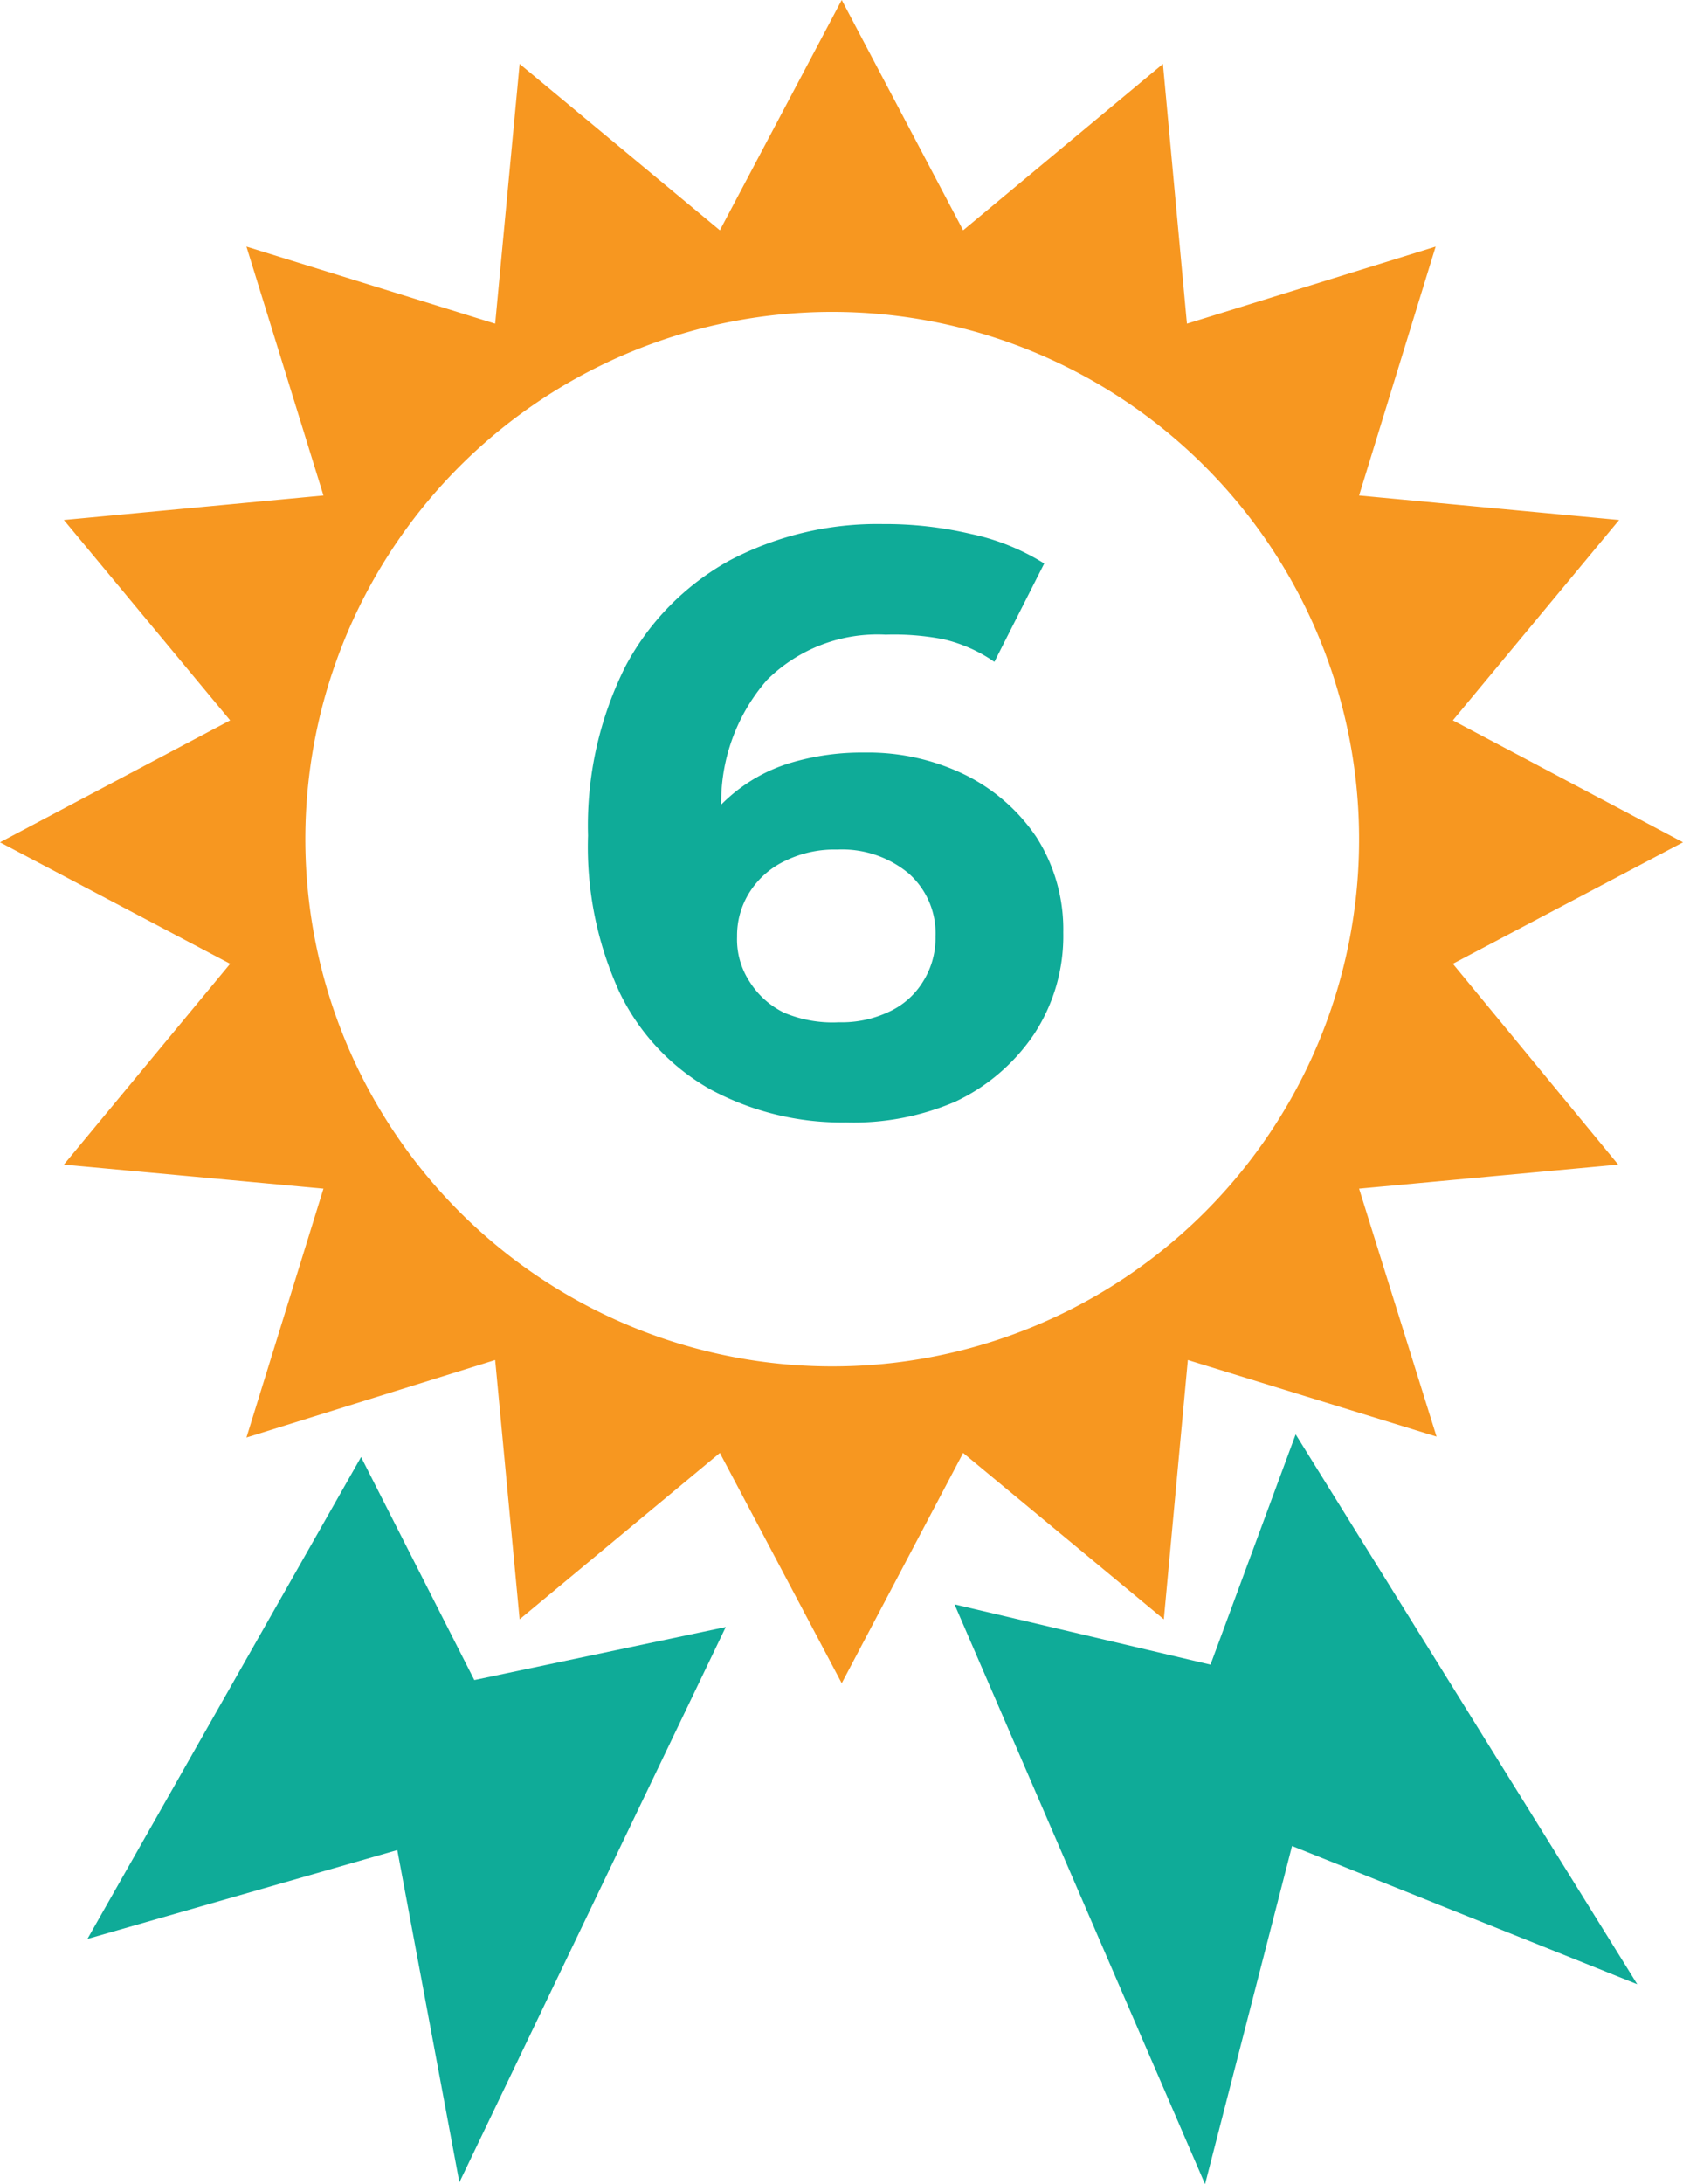<svg id="Layer_1" data-name="Layer 1" xmlns="http://www.w3.org/2000/svg" width="37.15" height="48.18" viewBox="0 0 37.15 48.18"><defs><style>.cls-1{fill:#0fab98;}.cls-2{fill:#f79720;}</style></defs><polygon class="cls-1" points="7.97 32.14 1.93 42.77 8.77 40.81 10.14 48.14 16.02 35.89 10.47 37.06 7.97 32.14"/><polygon class="cls-1" points="21.07 35.39 26.6 48.18 28.52 40.72 36.14 43.77 28.6 31.64 26.72 36.72 21.07 35.39"/><path class="cls-2" d="M32.07,21.26l5.08-2.68-5.08-2.69,3.67-4.42L30,10.93l1.69-5.49-5.49,1.7-.53-5.73L21.26,5.08,18.58,0,15.89,5.08,11.47,1.41l-.54,5.73L5.44,5.44l1.7,5.49-5.73.54,3.67,4.42L0,18.58l5.08,2.68L1.41,25.69l5.73.53-1.7,5.49L10.93,30l.54,5.72,4.42-3.67,2.69,5.08,2.68-5.08,4.43,3.67L26.22,30l5.49,1.69L30,26.22l5.72-.53ZM18.39,30.14A11.63,11.63,0,1,1,30,18.51,11.62,11.62,0,0,1,18.39,30.14Z"/><path class="cls-1" d="M18.68,24.76a6.13,6.13,0,0,1-3-.73,4.9,4.9,0,0,1-2-2.13,7.69,7.69,0,0,1-.7-3.47,7.83,7.83,0,0,1,.83-3.74,5.74,5.74,0,0,1,2.3-2.33,7,7,0,0,1,3.38-.8,8.27,8.27,0,0,1,1.95.22,5,5,0,0,1,1.61.65l-1.1,2.17a3.26,3.26,0,0,0-1.13-.5A5.73,5.73,0,0,0,19.55,14a3.46,3.46,0,0,0-2.62,1,4.1,4.1,0,0,0-1,3c0,.22,0,.46,0,.73a4.38,4.38,0,0,0,.1.8l-.82-.76a3.62,3.62,0,0,1,2.2-1.93,5.48,5.48,0,0,1,1.67-.24,4.89,4.89,0,0,1,2.22.49,4.07,4.07,0,0,1,1.58,1.38,3.77,3.77,0,0,1,.59,2.1,3.94,3.94,0,0,1-.65,2.25,4.3,4.3,0,0,1-1.73,1.48A5.68,5.68,0,0,1,18.68,24.76Zm-.16-2.21a2.43,2.43,0,0,0,1.1-.23,1.72,1.72,0,0,0,.75-.66,1.8,1.8,0,0,0,.28-1,1.76,1.76,0,0,0-.6-1.4,2.3,2.3,0,0,0-1.57-.52,2.47,2.47,0,0,0-1.15.25,1.87,1.87,0,0,0-.77.67,1.78,1.78,0,0,0-.29,1,1.7,1.7,0,0,0,.28,1,1.86,1.86,0,0,0,.76.68A2.75,2.75,0,0,0,18.52,22.55Z"/></svg>
